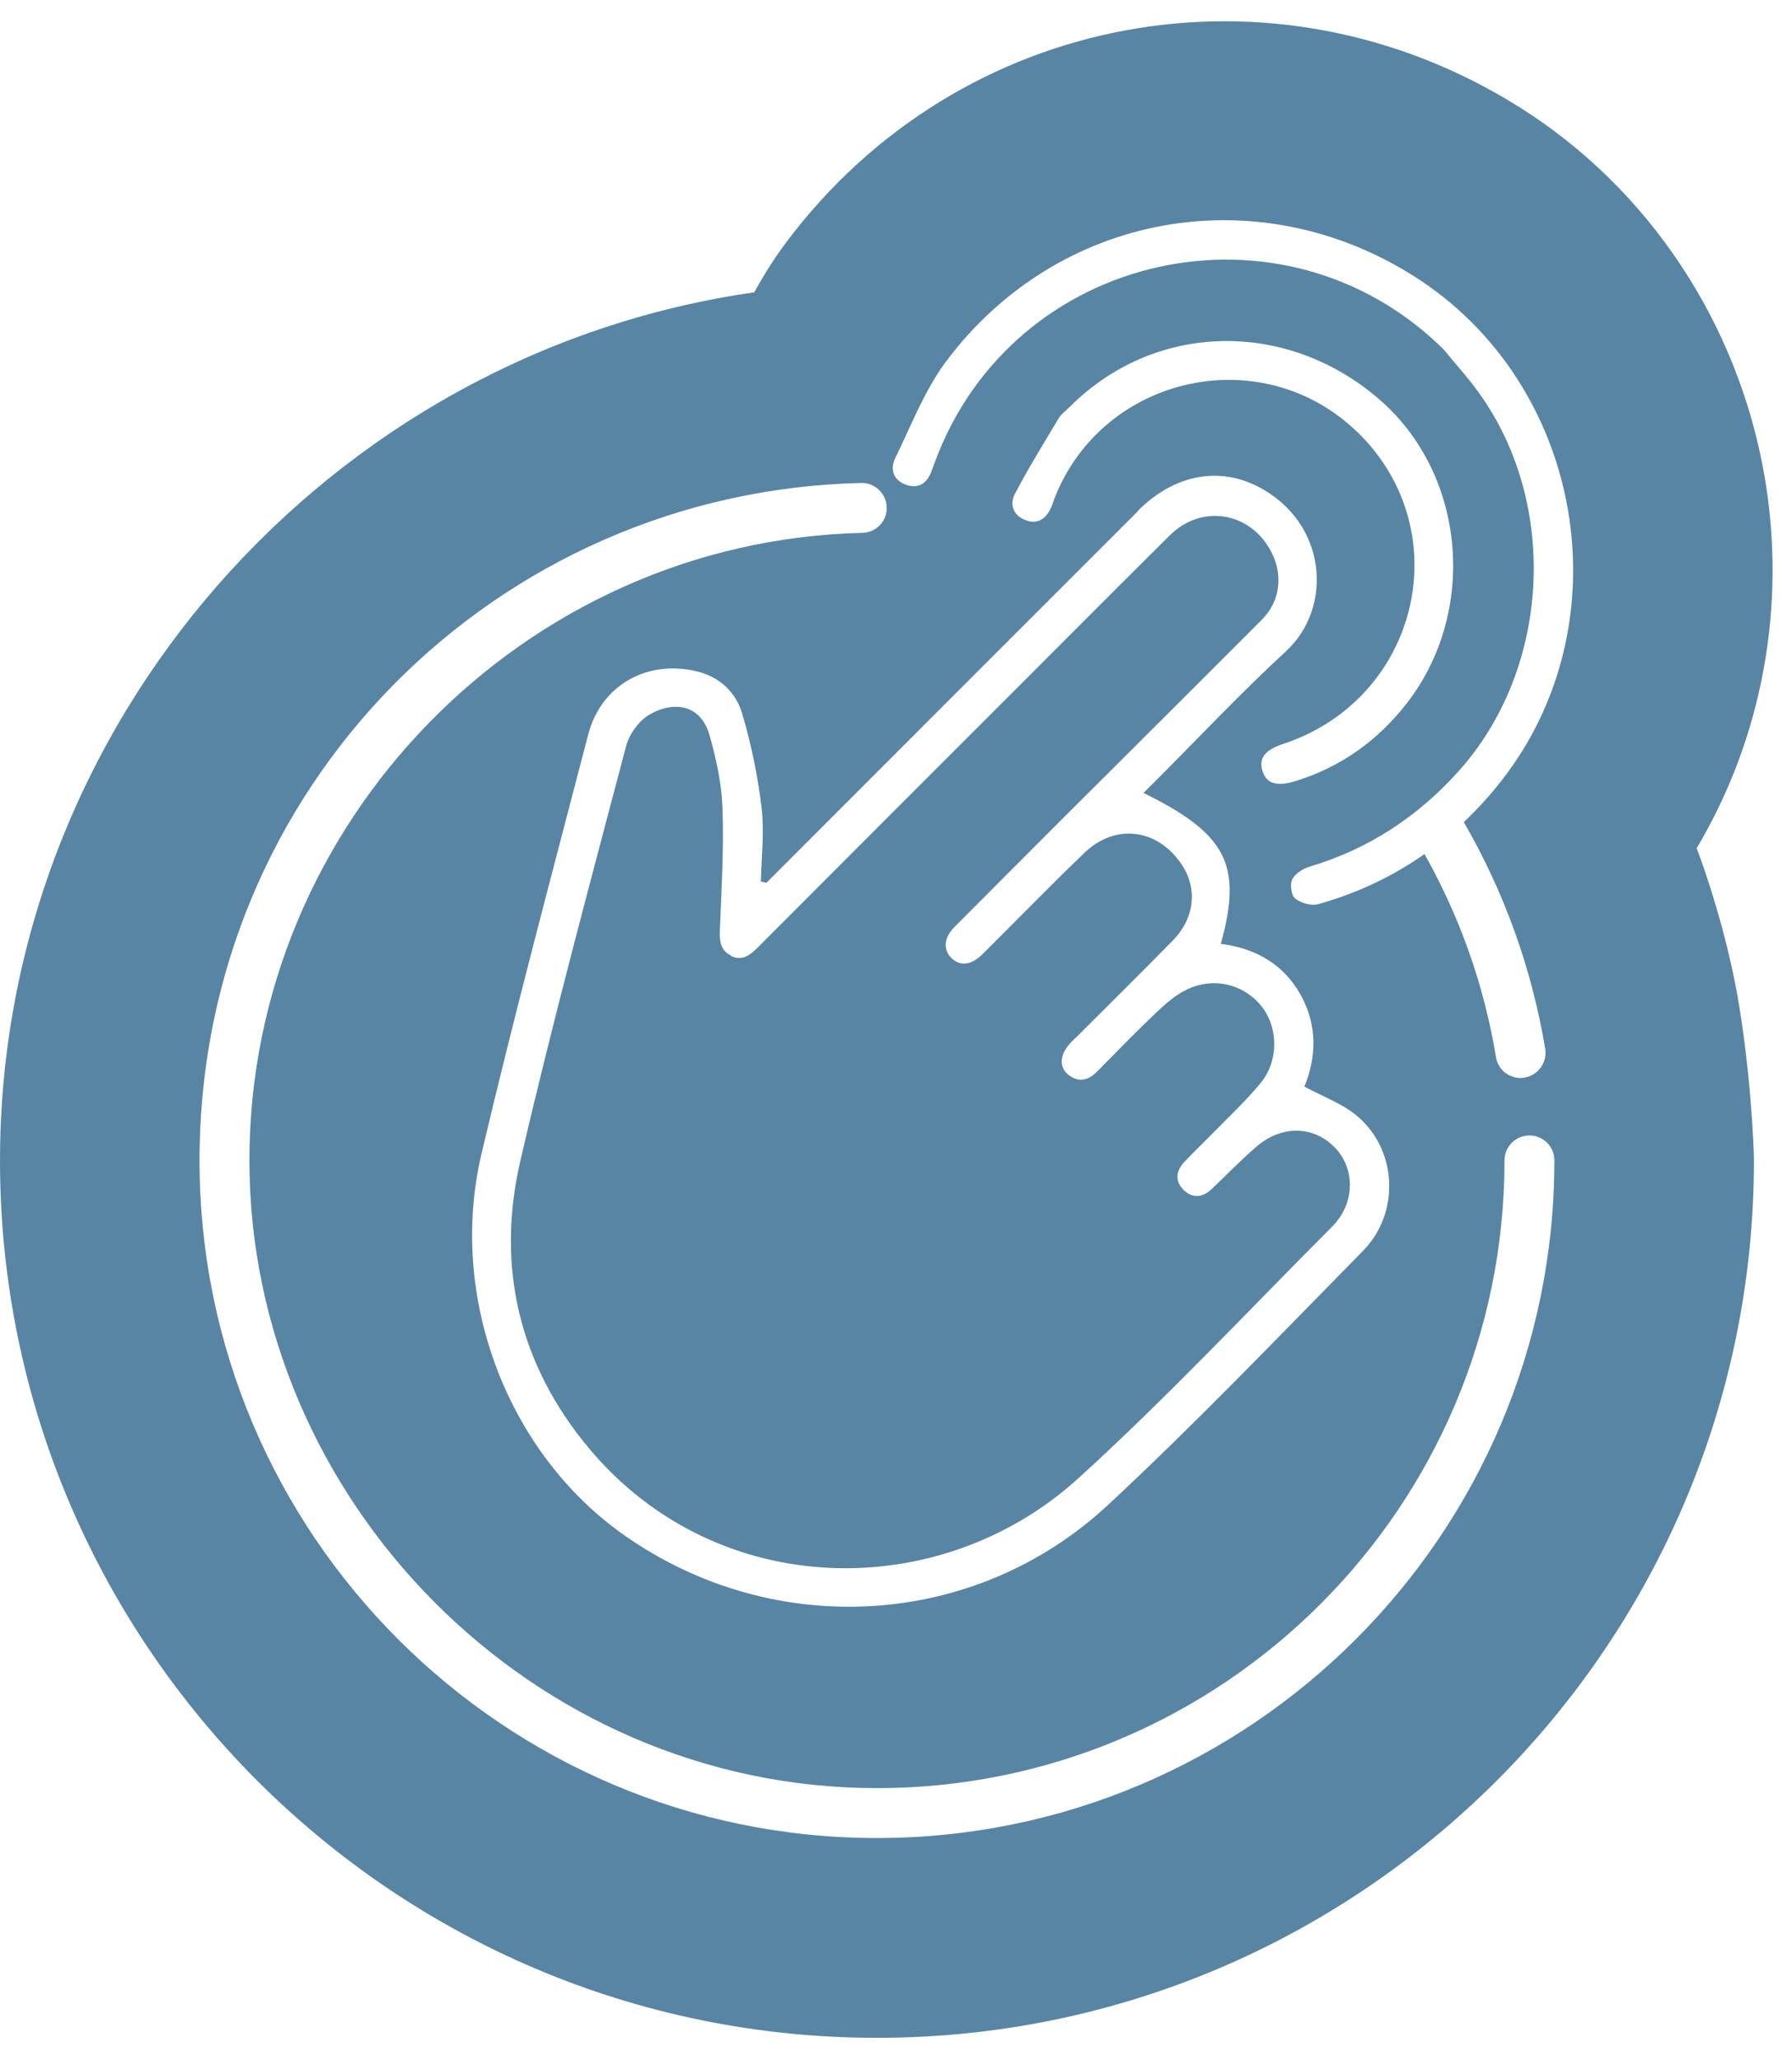 <svg width="67" height="77" viewBox="0 0 67 77" fill="none" xmlns="http://www.w3.org/2000/svg">
<path d="M27.327 35.71C26.917 35.517 26.895 35.136 26.917 34.726C26.977 33.226 27.066 31.719 27.014 30.22C26.984 29.309 26.783 28.384 26.536 27.504C26.171 26.191 25.015 26.251 24.239 26.736C23.858 26.974 23.515 27.467 23.403 27.907C22.045 33.069 20.65 38.217 19.449 43.417C18.539 47.364 19.419 51.027 22.03 54.145C26.812 59.852 35.146 59.957 40.323 55.249C43.613 52.258 46.665 48.997 49.805 45.849C50.656 44.999 50.678 43.723 49.94 42.925C49.156 42.082 47.948 42.029 46.985 42.85C46.404 43.35 45.866 43.909 45.307 44.439C44.978 44.752 44.613 44.805 44.277 44.499C43.919 44.163 43.956 43.775 44.285 43.425C44.576 43.119 44.882 42.82 45.18 42.522C45.837 41.843 46.538 41.201 47.135 40.478C47.828 39.635 47.791 38.359 47.142 37.583C46.456 36.755 45.314 36.501 44.315 37.016C43.927 37.21 43.583 37.516 43.263 37.814C42.494 38.545 41.756 39.306 41.01 40.06C40.674 40.395 40.316 40.47 39.935 40.164C39.6 39.896 39.622 39.441 39.973 39.038C40.077 38.918 40.189 38.814 40.301 38.709C41.487 37.523 42.681 36.345 43.852 35.151C44.688 34.293 44.785 33.166 44.143 32.256C43.24 30.966 41.696 30.779 40.554 31.868C39.264 33.107 38.011 34.397 36.742 35.658C36.317 36.076 35.907 36.128 35.578 35.815C35.258 35.502 35.28 35.054 35.69 34.644C37.13 33.196 38.578 31.749 40.017 30.309C42.405 27.929 44.8 25.549 47.179 23.162C47.858 22.483 47.978 21.513 47.545 20.655C46.776 19.133 44.934 18.813 43.725 20.021C41.151 22.573 38.6 25.146 36.033 27.705C33.475 30.264 30.908 32.831 28.349 35.397C28.058 35.688 27.76 35.934 27.335 35.733L27.327 35.71Z" fill="#5985A5"/>
<path d="M63.436 31.704C65.89 27.579 66.808 22.64 65.972 17.791C64.98 12.076 61.645 7.048 56.818 4.011C47.657 -1.756 35.862 0.415 29.387 9.069C28.916 9.696 28.536 10.323 28.2 10.927C12.339 13.188 0 27.004 0 43.38C0 61.456 14.704 76.168 32.788 76.168C50.872 76.168 65.577 61.456 65.577 43.38C65.577 42.872 65.45 39.978 64.958 37.203C64.54 34.867 63.794 32.637 63.436 31.704ZM32.788 68.7C18.823 68.7 7.46 57.338 7.46 43.372C7.46 29.406 18.561 18.365 32.199 18.052C32.706 18.037 33.139 18.447 33.154 18.962C33.169 19.477 32.759 19.902 32.244 19.917C19.606 20.208 9.325 30.727 9.325 43.372C9.325 56.018 19.852 66.835 32.788 66.835C45.725 66.835 56.251 56.309 56.251 43.372C56.251 42.858 56.669 42.44 57.184 42.44C57.699 42.44 58.116 42.858 58.116 43.372C58.116 57.338 46.754 68.7 32.788 68.7ZM50.746 16.149C47.217 12.717 41.278 13.993 39.443 18.581C39.391 18.708 39.361 18.835 39.301 18.962C39.115 19.387 38.801 19.618 38.339 19.439C37.869 19.26 37.742 18.843 37.951 18.447C38.458 17.485 39.033 16.552 39.592 15.62C39.689 15.463 39.861 15.344 39.995 15.209C43.173 12.024 48.12 11.919 51.603 14.956C54.797 17.746 55.259 22.849 52.603 26.28C51.514 27.683 50.119 28.683 48.403 29.205C47.732 29.406 47.344 29.287 47.202 28.817C47.053 28.347 47.291 28.034 47.963 27.81C53.051 26.139 54.558 19.85 50.753 16.149H50.746ZM42.547 19.089C43.875 17.761 45.531 17.418 47.03 18.186C49.641 19.529 49.85 22.714 48.082 24.341C46.396 25.893 44.822 27.571 43.203 29.19C43.061 29.332 42.912 29.481 42.755 29.638C45.867 31.167 46.463 32.338 45.643 35.278C46.933 35.442 47.978 36.024 48.627 37.18C49.276 38.344 49.209 39.545 48.769 40.612C49.477 41 50.246 41.268 50.805 41.768C52.253 43.051 52.327 45.357 50.969 46.744C47.821 49.945 44.71 53.198 41.428 56.249C36.429 60.897 28.924 61.3 23.351 57.39C18.994 54.339 16.734 48.513 18.002 43.126C19.24 37.881 20.635 32.667 21.993 27.452C22.471 25.616 24.179 24.654 26.029 25.087C26.895 25.288 27.506 25.863 27.745 26.661C28.088 27.81 28.335 29.011 28.476 30.205C28.581 31.107 28.469 32.04 28.447 32.95C28.514 32.965 28.581 32.98 28.655 32.995C28.82 32.831 28.984 32.674 29.14 32.51C33.609 28.041 38.078 23.565 42.554 19.096L42.547 19.089ZM56.117 29.205C55.684 29.757 55.222 30.264 54.729 30.727C56.251 33.36 57.273 36.21 57.773 39.202C57.855 39.709 57.512 40.187 57.005 40.276C56.953 40.284 56.9 40.291 56.848 40.291C56.401 40.291 56.005 39.97 55.931 39.508C55.49 36.83 54.588 34.285 53.26 31.921C52.074 32.756 50.753 33.383 49.291 33.793C49.03 33.868 48.642 33.756 48.425 33.584C48.276 33.472 48.224 33.054 48.313 32.868C48.425 32.652 48.716 32.465 48.97 32.391C51.171 31.734 53.006 30.526 54.535 28.825C58.02 24.945 58.303 18.656 55.155 14.493C54.782 14.001 54.371 13.546 53.983 13.068C47.985 7.13 37.854 9.368 34.944 17.298C34.907 17.41 34.862 17.515 34.825 17.619C34.654 18.067 34.34 18.283 33.878 18.119C33.408 17.955 33.266 17.552 33.467 17.134C34.064 15.911 34.564 14.598 35.362 13.523C39.533 7.943 46.978 6.615 52.842 10.308C59.228 14.329 60.772 23.281 56.124 29.198L56.117 29.205Z" fill="#5985A5"/>
</svg>
